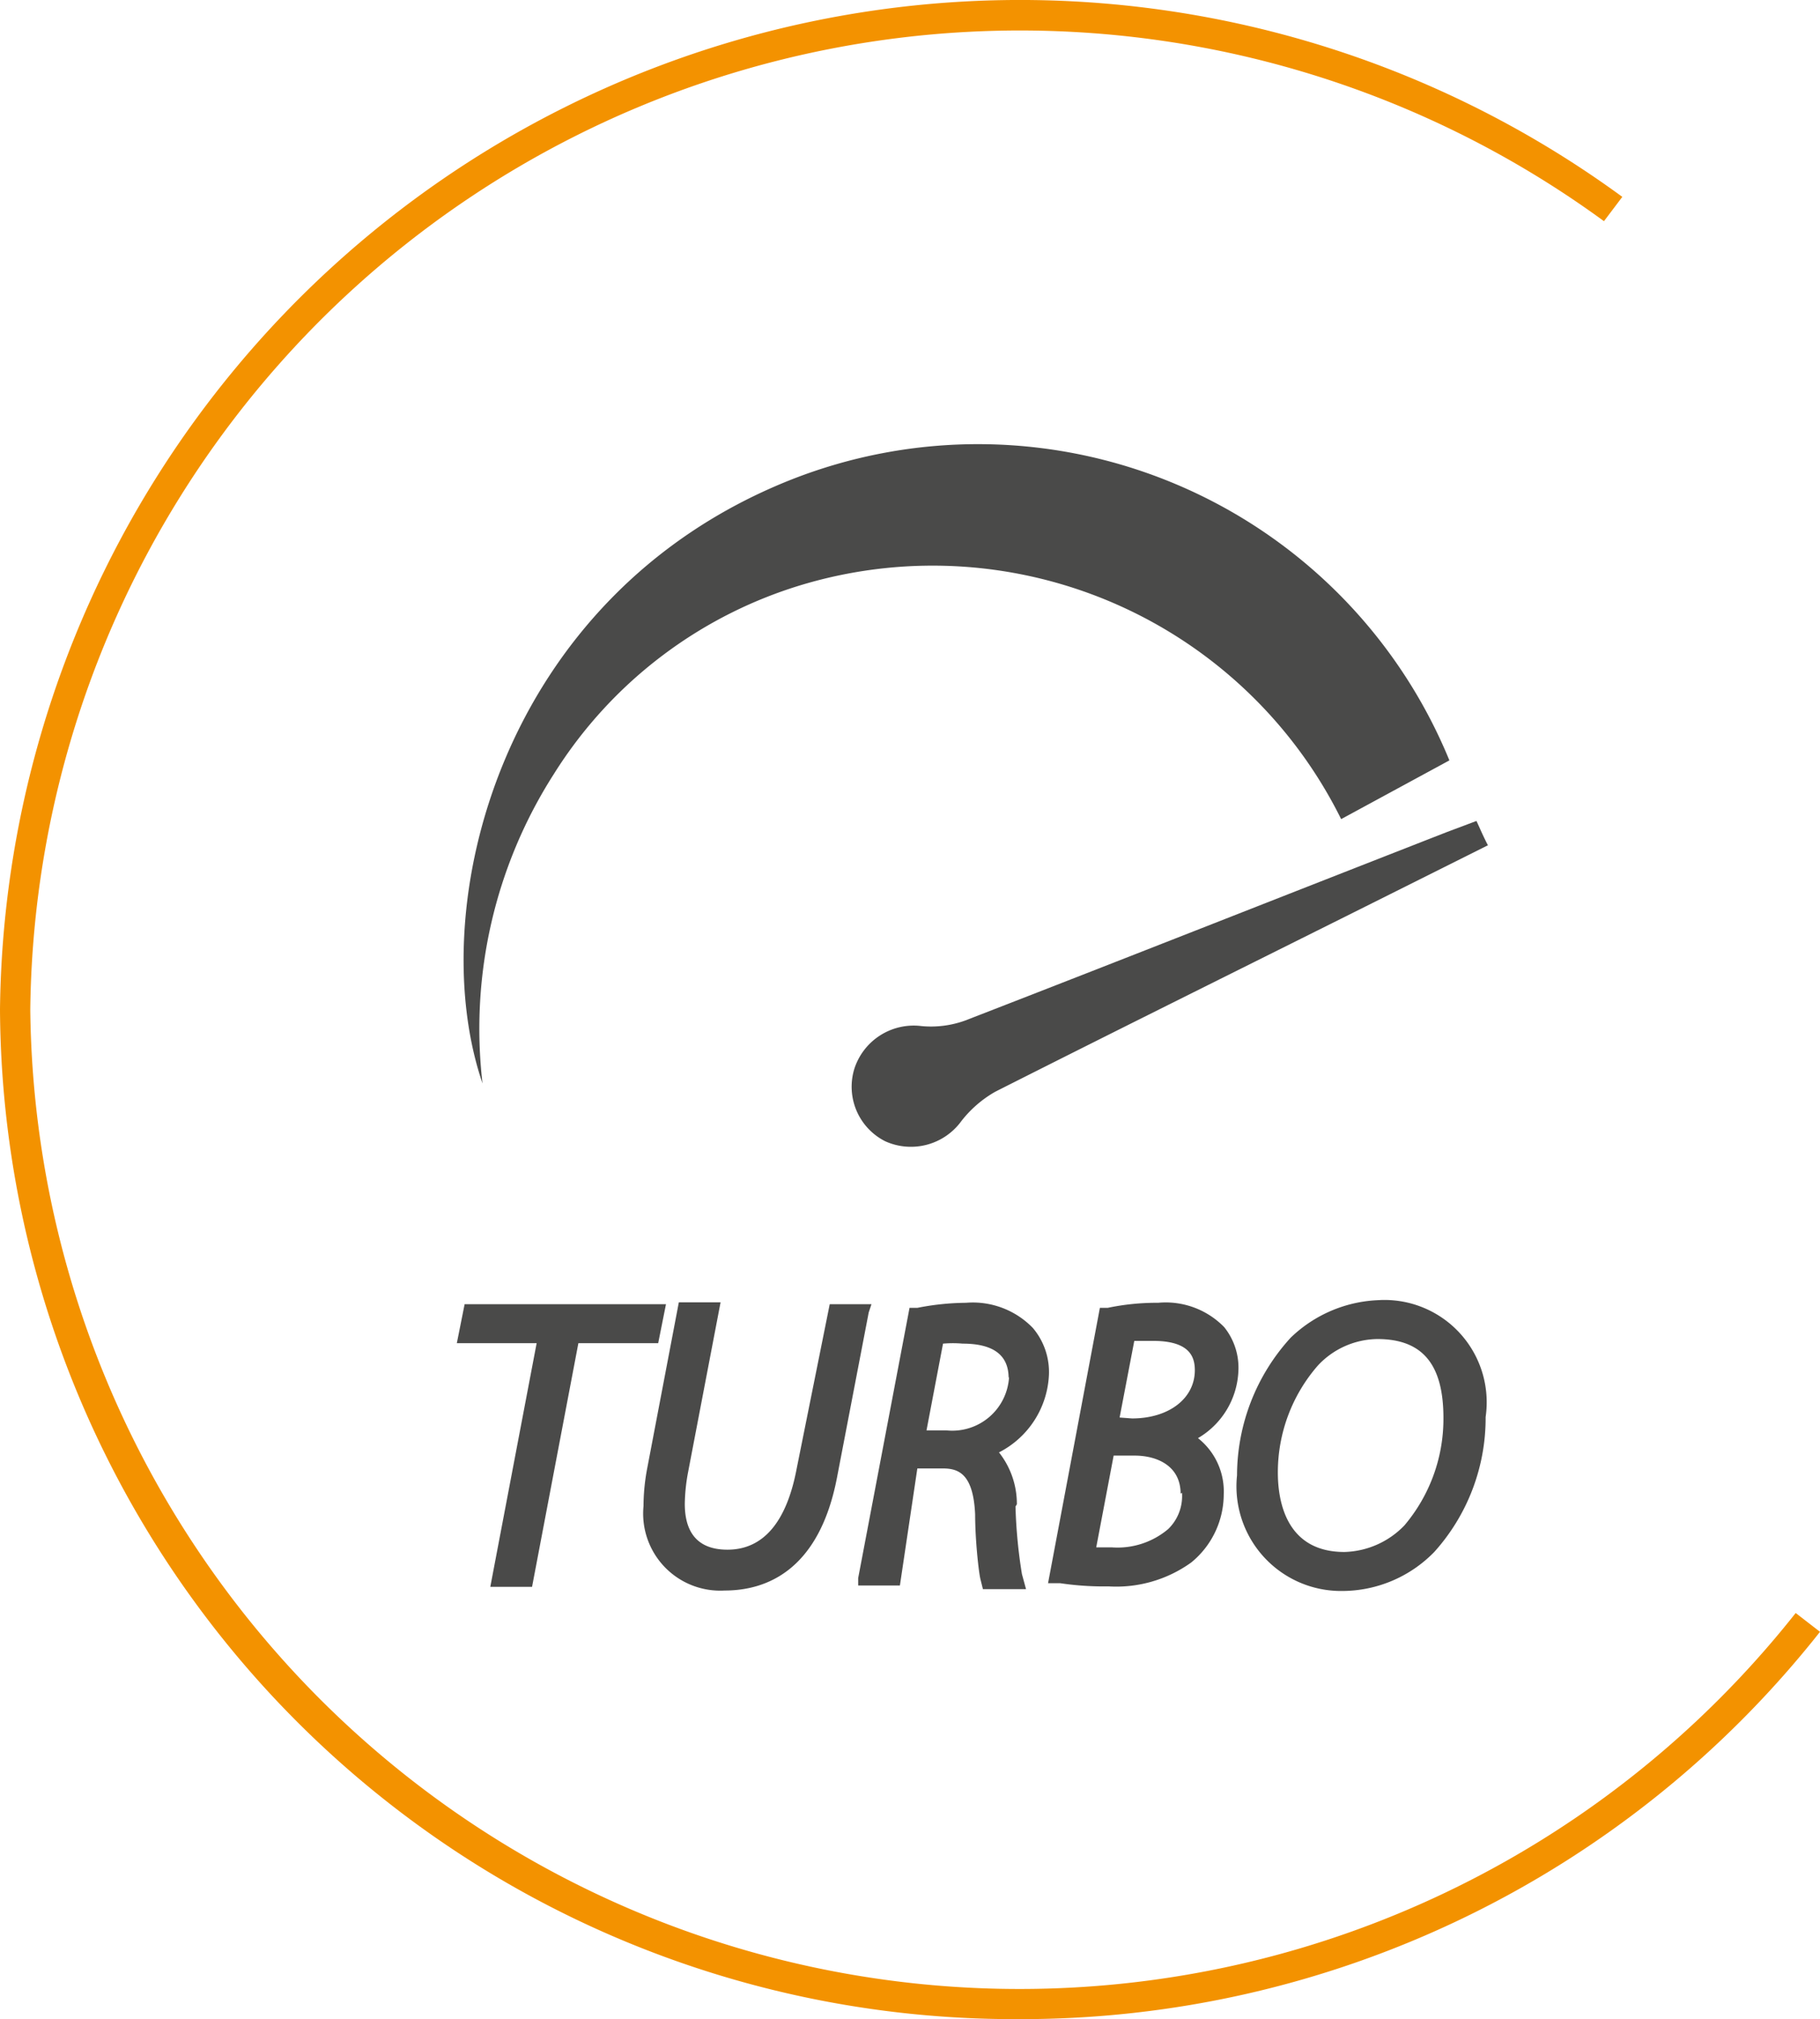 <svg xmlns="http://www.w3.org/2000/svg" viewBox="0 0 39.68 44"><defs><style>.cls-1{fill:#4a4a49;}.cls-2{fill:#f39200;}</style></defs><g id="Слой_2" data-name="Слой 2"><g id="Слой_1-2" data-name="Слой 1"><path class="cls-1" d="M31.6,16.57l-2.36,1.28A9.94,9.94,0,0,0,17.6,12.71a9.66,9.66,0,0,0-5.52,4.15,10.29,10.29,0,0,0-1.56,6.75c-1.31-3.84.39-10.6,6.66-13.13A11.11,11.11,0,0,1,31.6,16.57"/><path class="cls-1" d="M32.19,17.89c.08.17.14.32.25.53l-2.12,1.06c-2.88,1.44-5.75,2.86-8.62,4.31a2.5,2.5,0,0,0-.74.64,1.36,1.36,0,0,1-1.66.44,1.33,1.33,0,0,1-.67-1.59,1.36,1.36,0,0,1,1.46-.92,2.19,2.19,0,0,0,.95-.12c3.51-1.36,7-2.74,10.51-4.11l.64-.24"/><polygon class="cls-1" points="14.52 28.42 10.13 28.42 9.96 29.27 11.7 29.27 10.72 34.42 10.69 34.58 11.6 34.58 12.61 29.27 14.35 29.27 14.52 28.42"/><path class="cls-1" d="M19,28.42h-.91L17.37,32c-.22,1.17-.73,1.77-1.51,1.77s-.93-.54-.93-1a4,4,0,0,1,.07-.68l.71-3.71H14.8L14.11,32a4.47,4.47,0,0,0-.08.82,1.68,1.68,0,0,0,1.77,1.84c.9,0,2.06-.43,2.45-2.47l.69-3.59Z"/><path class="cls-1" d="M22.17,32.78a1.81,1.81,0,0,0-.39-1.13,2,2,0,0,0,1.09-1.71,1.49,1.49,0,0,0-.35-1,1.82,1.82,0,0,0-1.46-.55A5.65,5.65,0,0,0,20,28.5l-.17,0-1.12,5.89,0,.16h.91L20,32h.56c.34,0,.66.12.7,1,0,.56.08,1.29.12,1.43l.05.2h.94l-.09-.33a11,11,0,0,1-.14-1.47M22,30a1.24,1.24,0,0,1-1.37,1.17H20.2l.36-1.89a2.46,2.46,0,0,1,.43,0q1,0,1,.75"/><path class="cls-1" d="M26.1,31.35A1.78,1.78,0,0,0,27,29.87a1.41,1.41,0,0,0-.31-.95,1.78,1.78,0,0,0-1.44-.53,5.2,5.2,0,0,0-1.1.11l-.17,0-1.13,6,.26,0a6.5,6.5,0,0,0,1.06.07,2.8,2.8,0,0,0,1.8-.52,1.92,1.92,0,0,0,.71-1.48,1.48,1.48,0,0,0-.6-1.26m-.31,1.22a1,1,0,0,1-.3.79,1.71,1.71,0,0,1-1.22.4h-.35l.38-2h.46c.48,0,1,.22,1,.83m-1.33-1.66.32-1.67.41,0c.81,0,.91.36.91.64,0,.61-.56,1.05-1.37,1.05Z"/><path class="cls-1" d="M30.14,28.33a2.92,2.92,0,0,0-2,.82,4.46,4.46,0,0,0-1.17,3,2.28,2.28,0,0,0,2.3,2.52,2.81,2.81,0,0,0,2-.85,4.36,4.36,0,0,0,1.12-2.94,2.23,2.23,0,0,0-2.3-2.55m-.06.85c1,0,1.44.57,1.44,1.72a3.59,3.59,0,0,1-.85,2.34,1.88,1.88,0,0,1-1.31.58c-1.26,0-1.45-1.09-1.45-1.73a3.54,3.54,0,0,1,.87-2.33,1.8,1.8,0,0,1,1.3-.58"/><path class="cls-2" d="M22.19,44A22.12,22.12,0,0,1,0,22,22.24,22.24,0,0,1,35.37,4.29l-.4.53A21.58,21.58,0,0,0,.66,22,21.57,21.57,0,0,0,39.15,35.15l.53.41A22.19,22.19,0,0,1,22.19,44"/></g></g></svg>